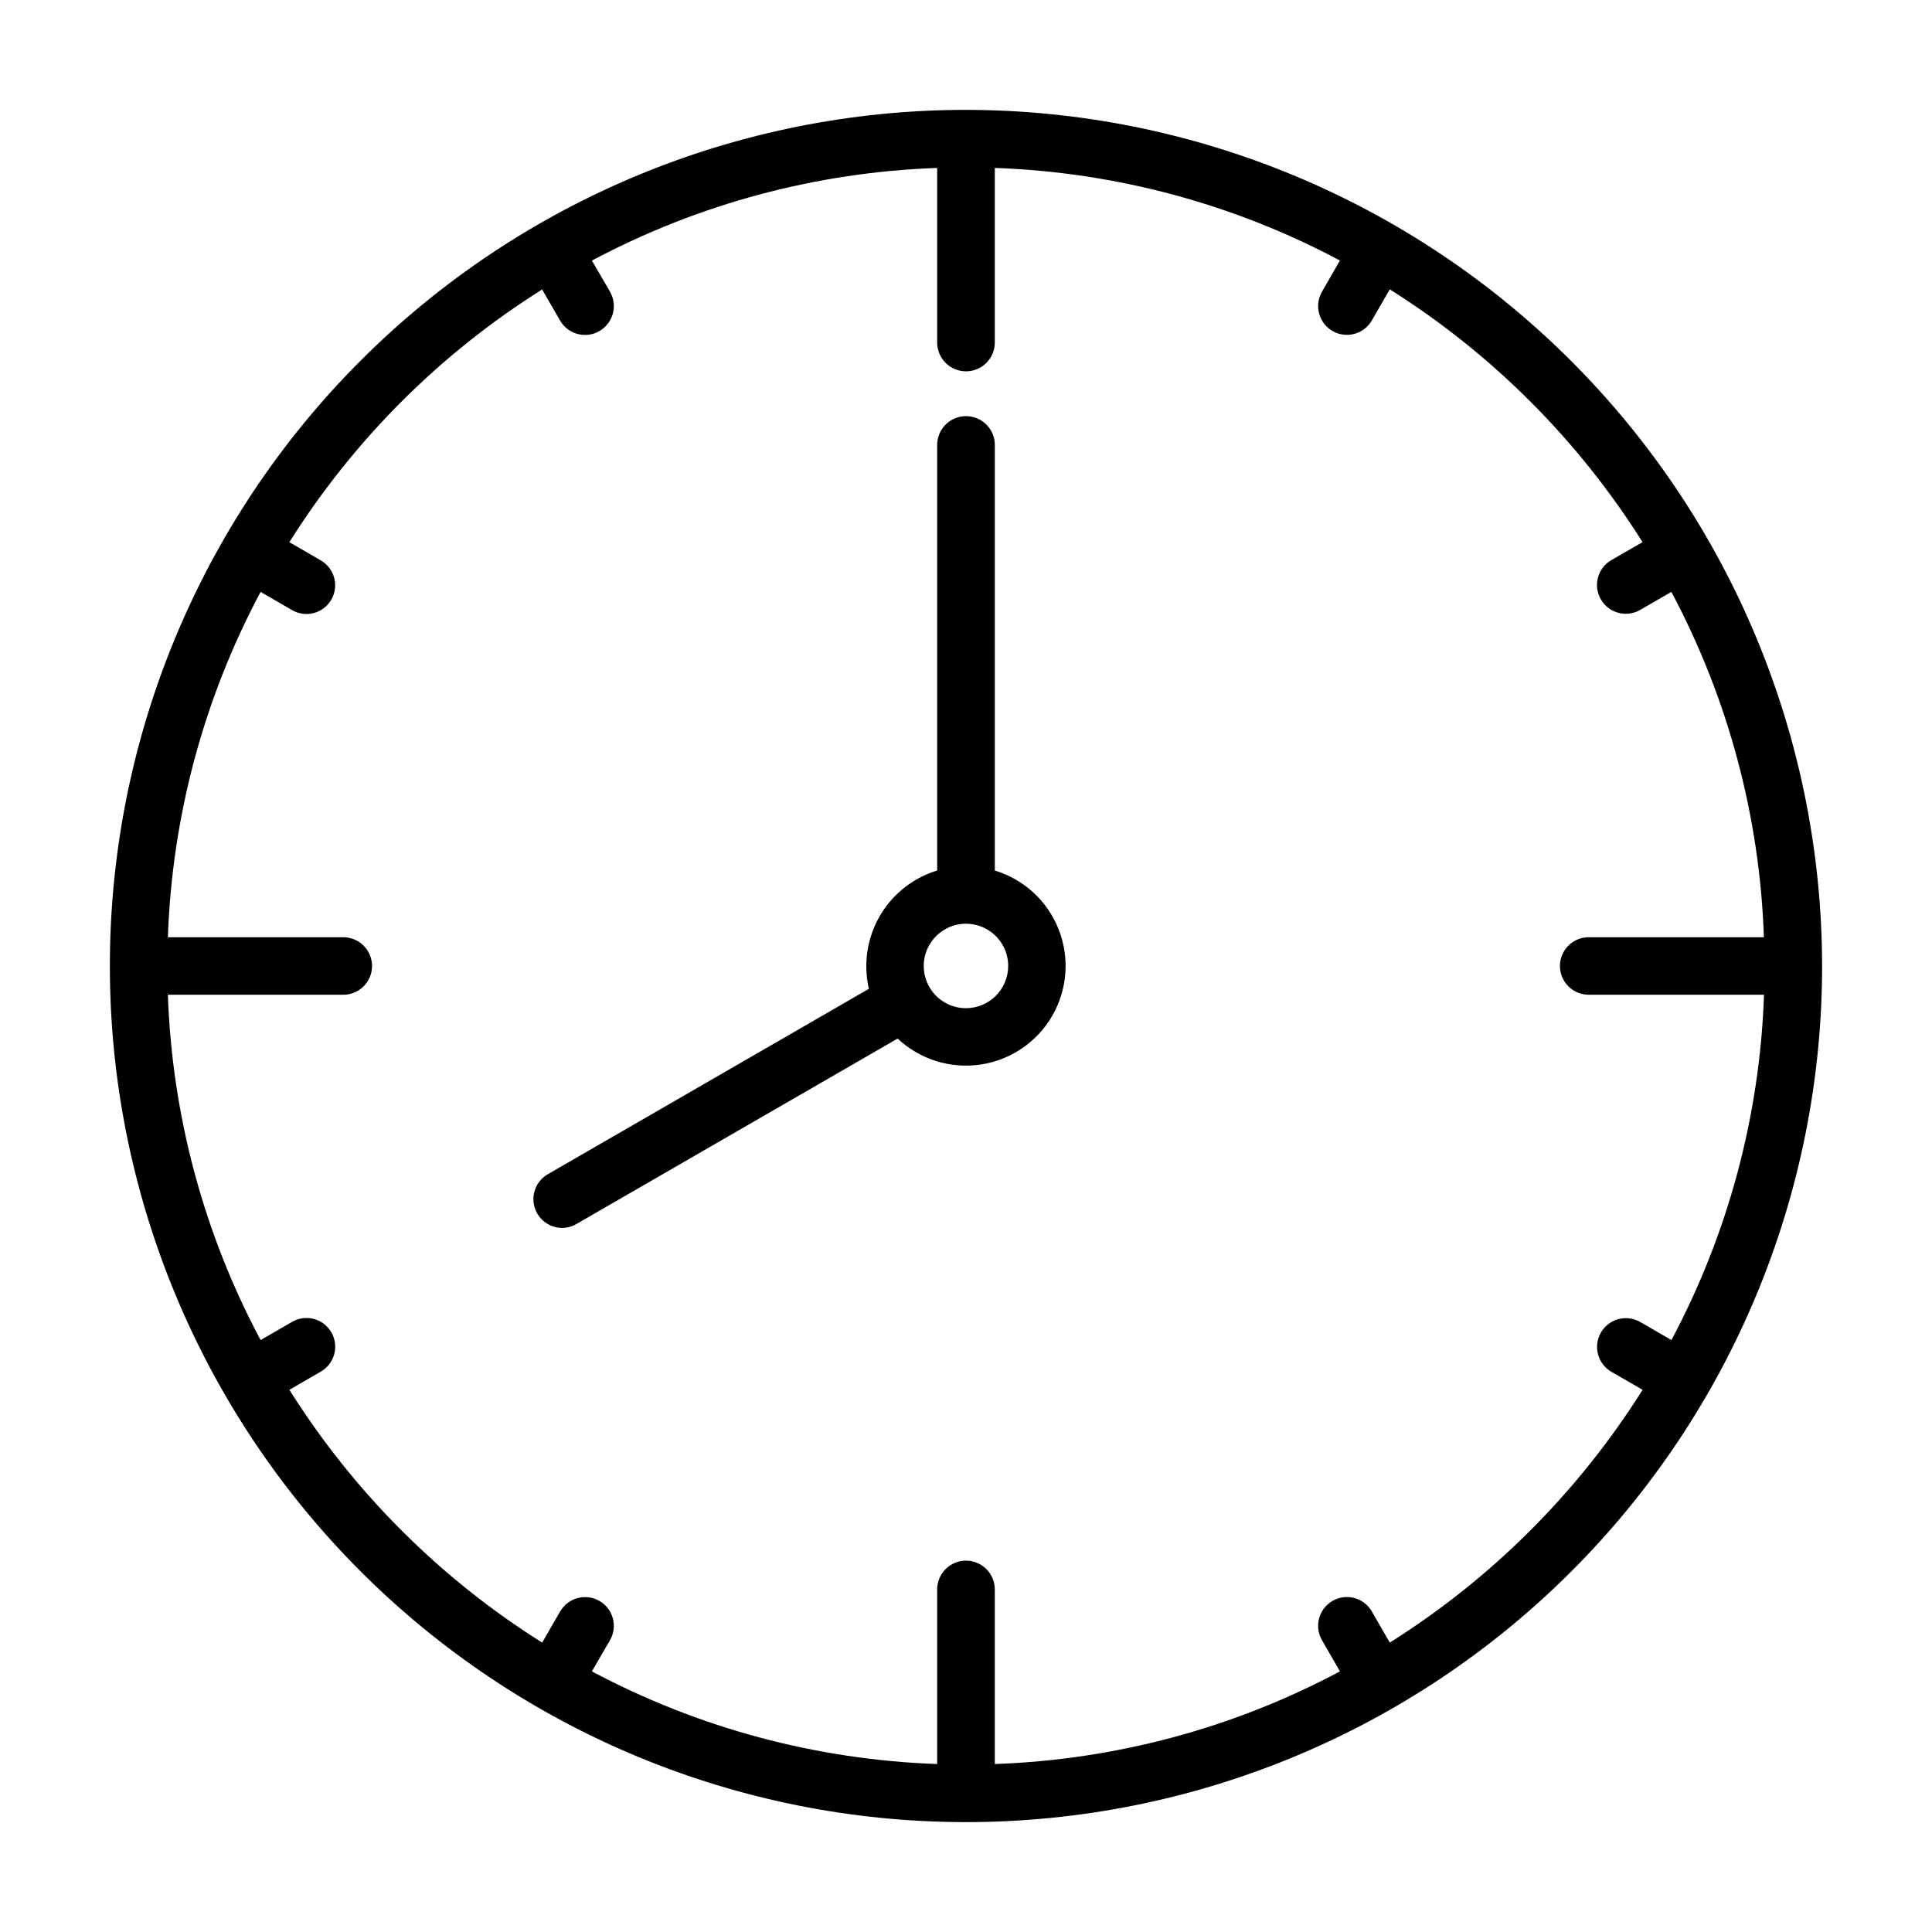 <?xml version="1.0" encoding="UTF-8"?>
<!-- Uploaded to: SVG Repo, www.svgrepo.com, Generator: SVG Repo Mixer Tools -->
<svg fill="#000000" width="800px" height="800px" version="1.1" viewBox="144 144 512 512" xmlns="http://www.w3.org/2000/svg">
 <path d="m400 411.18c-4.527 0.004-8.613-2.723-10.348-6.906-1.73-4.18-0.773-8.996 2.426-12.199 3.203-3.199 8.02-4.156 12.199-2.426 4.184 1.734 6.91 5.82 6.906 10.348-0.012 6.172-5.012 11.172-11.184 11.184zm7.637-36.484v-112.78c0-4.219-3.418-7.637-7.637-7.637s-7.641 3.418-7.641 7.637v112.78c-5.426 1.652-10.176 5-13.559 9.555-3.379 4.555-5.207 10.074-5.219 15.746-0.004 2.035 0.223 4.066 0.672 6.055l-85.09 49.137c-2.981 1.723-4.434 5.234-3.547 8.562 0.887 3.328 3.894 5.644 7.34 5.656 1.336 0.012 2.644-0.344 3.793-1.023l85.133-49.152c5.879 5.527 13.957 8.062 21.941 6.891 7.981-1.172 14.988-5.93 19.027-12.914 4.039-6.984 4.664-15.43 1.699-22.934-2.965-7.5-9.191-13.238-16.914-15.578zm104.67 204.61c27.07-17.031 49.969-39.93 67.004-66.996l-8.266-4.762h-0.004c-3.641-2.109-4.887-6.773-2.777-10.418s6.773-4.891 10.418-2.781l8.266 4.777v0.004c15.043-28.238 23.434-59.539 24.531-91.516h-46.254c-2.055 0.055-4.047-0.723-5.519-2.16-1.477-1.434-2.305-3.402-2.305-5.461 0-2.055 0.828-4.023 2.305-5.461 1.473-1.434 3.465-2.211 5.519-2.156h46.227c-1.09-31.977-9.477-63.281-24.52-91.52l-8.266 4.777c-3.644 2.109-8.309 0.863-10.418-2.781s-0.867-8.309 2.777-10.418l8.266-4.762h0.004c-17.031-27.066-39.922-49.961-66.988-66.992l-4.762 8.25c-2.102 3.644-6.766 4.894-10.414 2.793-3.644-2.106-4.898-6.769-2.793-10.418l4.762-8.273v0.004c-28.223-15.035-59.508-23.426-91.465-24.531v46.258c0 4.219-3.418 7.641-7.637 7.641s-7.641-3.422-7.641-7.641v-46.258c-31.969 1.121-63.262 9.516-91.496 24.547l4.812 8.273h-0.004c2.09 3.656 0.82 8.312-2.832 10.406-1.148 0.676-2.461 1.031-3.793 1.023-2.723 0.012-5.242-1.434-6.606-3.793l-4.766-8.25c-27.074 17.012-49.969 39.902-66.988 66.969l8.219 4.762h-0.004c1.785 0.988 3.098 2.652 3.644 4.613 0.551 1.965 0.285 4.07-0.73 5.836-1.016 1.77-2.699 3.055-4.672 3.574-1.977 0.516-4.074 0.219-5.824-0.828l-8.258-4.781c-15.062 28.234-23.465 59.539-24.57 91.52h46.277c2.059-0.055 4.047 0.723 5.523 2.156 1.473 1.438 2.305 3.406 2.305 5.461 0 2.059-0.832 4.027-2.305 5.461-1.477 1.438-3.465 2.215-5.523 2.16h-46.277c1.105 31.98 9.512 63.281 24.57 91.516l8.266-4.777 0.004-0.004c1.75-1.043 3.848-1.34 5.82-0.824s3.656 1.805 4.676 3.57c1.016 1.77 1.277 3.871 0.73 5.836s-1.859 3.629-3.644 4.617l-8.219 4.762c17.016 27.074 39.91 49.973 66.984 66.996l4.766-8.25h0.004c2.102-3.648 6.766-4.898 10.41-2.797 3.648 2.102 4.898 6.766 2.797 10.41l-4.793 8.262c28.234 15.035 59.527 23.43 91.496 24.551v-46.262c0-4.219 3.422-7.637 7.641-7.637s7.637 3.418 7.637 7.637v46.262c31.961-1.113 63.246-9.508 91.465-24.551l-4.762-8.273v0.004c-2.102-3.648-0.852-8.309 2.797-10.414 3.648-2.102 8.309-0.852 10.41 2.797l4.762 8.25zm-112.31-406.19c-60.172 0-117.88 23.902-160.43 66.453-42.551 42.547-66.453 100.25-66.453 160.43s23.902 117.88 66.453 160.43c42.547 42.547 100.25 66.449 160.43 66.449s117.88-23.902 160.43-66.449 66.449-100.25 66.449-160.43c-0.066-60.152-23.988-117.82-66.523-160.36-42.531-42.531-100.2-66.457-160.35-66.523z" fill-rule="evenodd"/>
</svg>